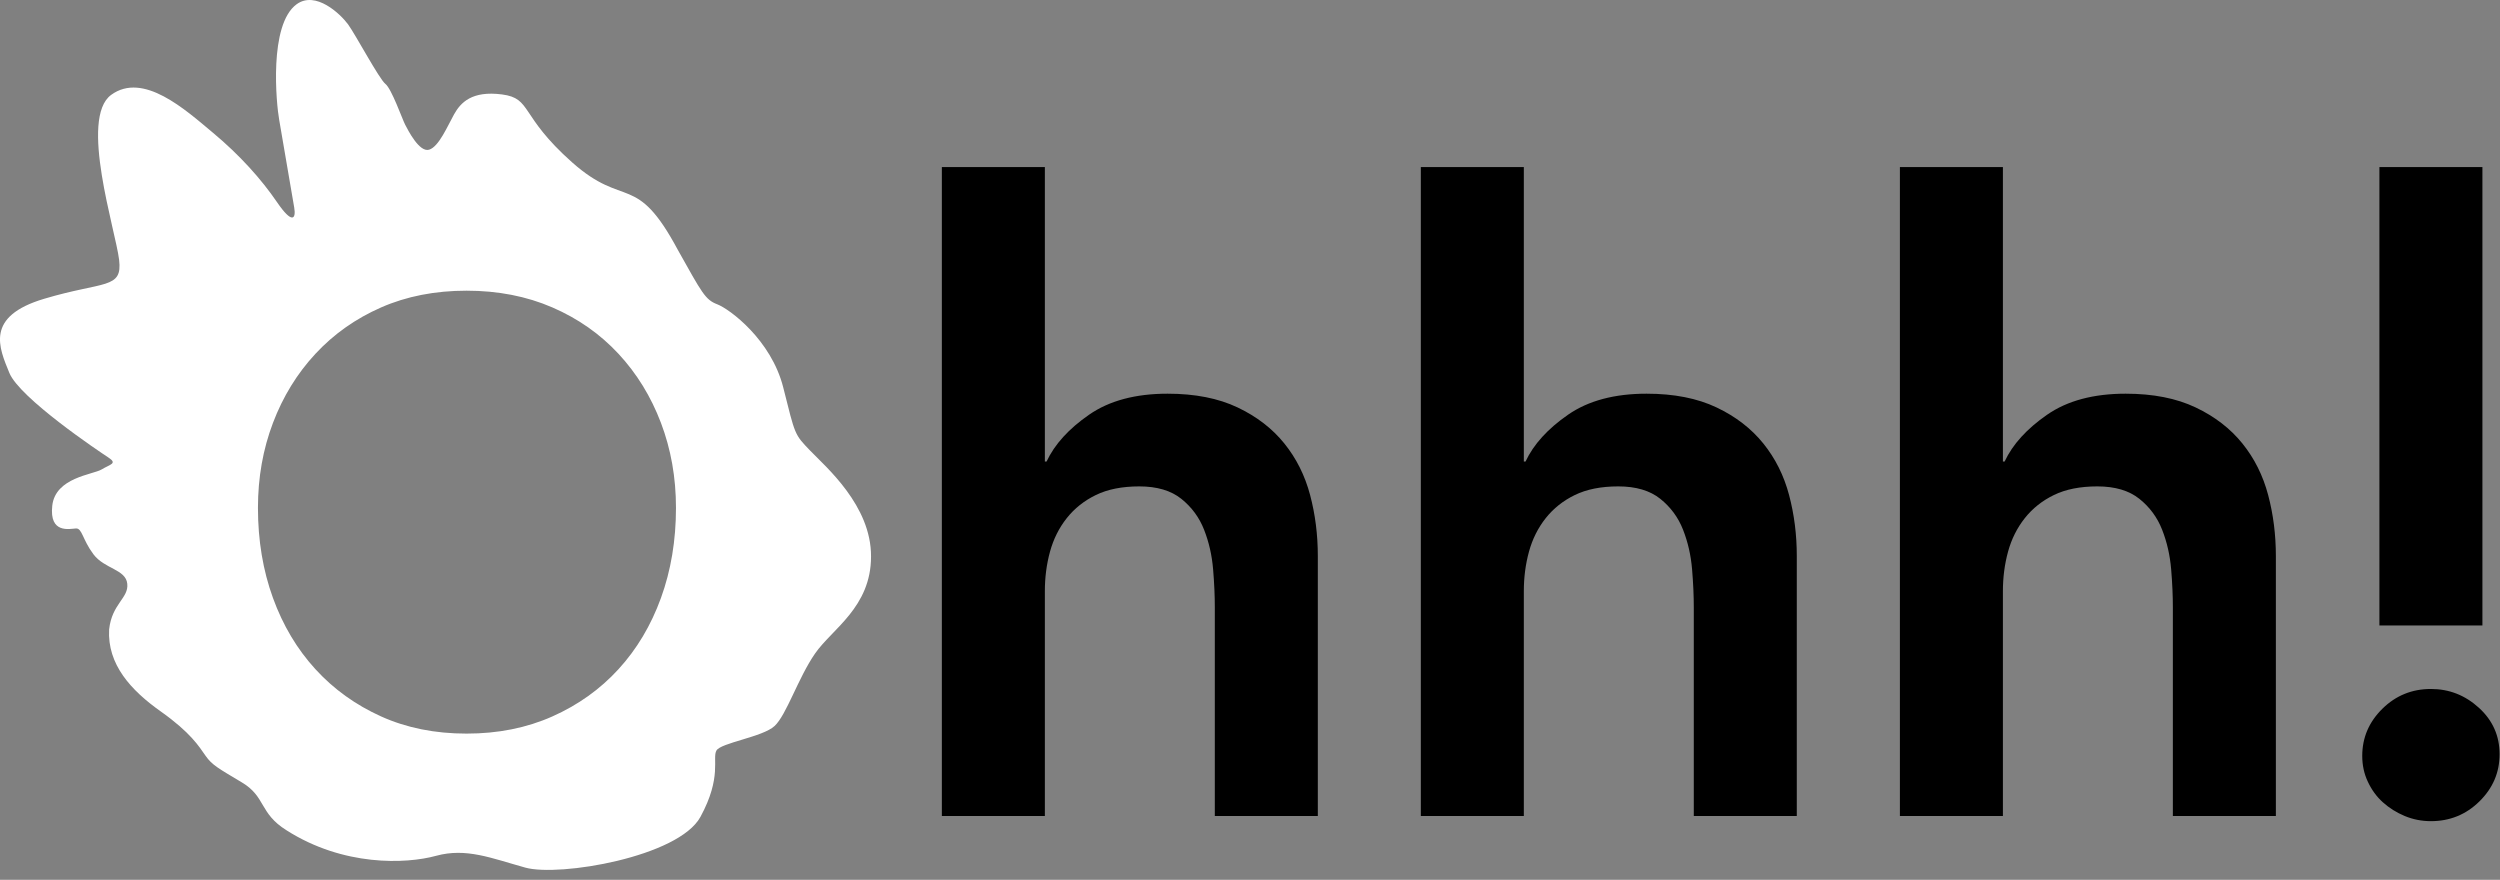 <svg width="233" height="82" viewBox="0 0 233 82" fill="none" xmlns="http://www.w3.org/2000/svg">
<rect x="0" y="0" width="233" height="82" fill="#808080" stroke="none"/>
<g clip-path="url(#clip0)">
<path d="M97.381 43.012H97.541C98.291 41.412 99.611 39.962 101.501 38.652C103.391 37.342 105.831 36.692 108.821 36.692C111.381 36.692 113.551 37.122 115.341 37.972C117.131 38.822 118.581 39.942 119.701 41.332C120.821 42.722 121.621 44.322 122.101 46.132C122.581 47.942 122.821 49.842 122.821 51.812V76.052H113.221V56.612C113.221 55.542 113.171 54.362 113.061 53.052C112.951 51.742 112.671 50.522 112.221 49.372C111.771 48.222 111.061 47.262 110.101 46.492C109.141 45.722 107.831 45.332 106.181 45.332C104.581 45.332 103.231 45.602 102.141 46.132C101.051 46.662 100.141 47.382 99.421 48.292C98.701 49.202 98.181 50.242 97.861 51.412C97.541 52.582 97.381 53.812 97.381 55.092V76.052H87.781V15.572H97.381V43.012V43.012Z" fill="black"/>
<path d="M142.021 43.012H142.181C142.931 41.412 144.251 39.962 146.141 38.652C148.031 37.342 150.471 36.692 153.461 36.692C156.021 36.692 158.191 37.122 159.981 37.972C161.771 38.822 163.221 39.942 164.341 41.332C165.461 42.722 166.261 44.322 166.741 46.132C167.221 47.942 167.461 49.842 167.461 51.812V76.052H157.861V56.612C157.861 55.542 157.811 54.362 157.701 53.052C157.591 51.742 157.311 50.522 156.861 49.372C156.411 48.222 155.701 47.262 154.741 46.492C153.781 45.722 152.471 45.332 150.821 45.332C149.221 45.332 147.871 45.602 146.781 46.132C145.691 46.662 144.781 47.382 144.061 48.292C143.341 49.202 142.821 50.242 142.501 51.412C142.181 52.582 142.021 53.812 142.021 55.092V76.052H132.421V15.572H142.021V43.012V43.012Z" fill="black"/>
<path d="M186.671 43.012H186.831C187.581 41.412 188.901 39.962 190.791 38.652C192.681 37.342 195.121 36.692 198.111 36.692C200.671 36.692 202.841 37.122 204.631 37.972C206.421 38.822 207.871 39.942 208.991 41.332C210.111 42.722 210.911 44.322 211.391 46.132C211.871 47.942 212.111 49.842 212.111 51.812V76.052H202.511V56.612C202.511 55.542 202.461 54.362 202.351 53.052C202.241 51.742 201.961 50.522 201.511 49.372C201.061 48.222 200.351 47.262 199.391 46.492C198.431 45.722 197.121 45.332 195.471 45.332C193.871 45.332 192.521 45.602 191.431 46.132C190.341 46.662 189.431 47.382 188.711 48.292C187.991 49.202 187.471 50.242 187.151 51.412C186.831 52.582 186.671 53.812 186.671 55.092V76.052H177.071V15.572H186.671V43.012Z" fill="black"/>
<path d="M220.161 70.452C220.161 68.742 220.791 67.282 222.041 66.052C223.291 64.822 224.801 64.212 226.561 64.212C228.271 64.212 229.761 64.802 231.041 65.972C232.321 67.142 232.961 68.582 232.961 70.292C232.961 72.002 232.331 73.462 231.081 74.692C229.831 75.922 228.321 76.532 226.561 76.532C225.711 76.532 224.891 76.372 224.121 76.052C223.351 75.732 222.671 75.302 222.081 74.772C221.491 74.242 221.031 73.602 220.681 72.852C220.331 72.112 220.161 71.312 220.161 70.452ZM231.361 58.292H221.761V15.572H231.361V58.292Z" fill="black"/>
<path fill-rule="evenodd" clip-rule="evenodd" d="M75.501 41.992C74.031 40.462 74.121 40.582 73.001 36.122C71.881 31.662 67.981 28.792 66.851 28.362C65.721 27.932 65.431 27.312 63.181 23.302C59.251 15.962 58.251 19.512 53.321 15.132C48.391 10.752 49.601 9.172 46.791 8.802C43.981 8.432 42.931 9.562 42.321 10.652C41.711 11.742 40.901 13.682 39.991 13.952C39.081 14.222 38.031 12.142 37.761 11.622C37.491 11.102 36.501 8.282 35.921 7.822C35.341 7.362 33.151 3.252 32.441 2.272C31.721 1.292 29.421 -0.888 27.651 0.392C25.031 2.292 25.751 9.692 26.021 11.172C26.281 12.662 27.421 19.342 27.421 19.342C27.601 20.392 27.251 20.942 25.811 18.832C24.371 16.722 22.361 14.462 19.811 12.342C17.271 10.222 13.351 6.662 10.361 8.842C7.371 11.022 10.771 21.452 11.101 24.212C11.431 26.972 9.691 26.182 4.131 27.842C-1.429 29.492 -0.089 32.402 0.871 34.752C1.831 37.102 9.201 42.052 10.091 42.632C10.981 43.212 10.281 43.262 9.471 43.752C8.661 44.242 5.161 44.492 4.871 47.132C4.581 49.772 6.501 49.282 7.081 49.252C7.661 49.222 7.681 50.292 8.711 51.662C9.741 53.032 11.721 53.052 11.861 54.402C12.011 55.742 10.431 56.262 10.171 58.662C9.991 61.922 12.201 64.342 14.991 66.312C17.781 68.292 18.551 69.572 19.161 70.442C19.771 71.312 20.341 71.602 22.561 72.932C24.791 74.272 24.151 75.792 26.701 77.382C32.001 80.762 37.831 80.532 40.641 79.762C43.451 78.992 45.791 79.982 48.961 80.862C52.131 81.742 63.251 79.862 65.281 76.132C67.311 72.402 66.361 70.682 66.771 69.952C67.181 69.222 71.091 68.692 72.191 67.662C73.301 66.632 74.381 63.192 75.961 60.912C77.541 58.622 81.181 56.602 81.181 51.862C81.201 47.112 76.971 43.522 75.501 41.992ZM61.601 55.732C60.671 58.292 59.351 60.502 57.641 62.372C55.931 64.242 53.881 65.702 51.481 66.772C49.081 67.842 46.411 68.372 43.481 68.372C40.551 68.372 37.891 67.842 35.521 66.772C33.151 65.702 31.111 64.242 29.401 62.372C27.691 60.502 26.371 58.292 25.441 55.732C24.511 53.172 24.041 50.372 24.041 47.332C24.041 44.502 24.511 41.862 25.441 39.412C26.371 36.962 27.691 34.812 29.401 32.972C31.111 31.132 33.151 29.692 35.521 28.652C37.891 27.612 40.551 27.092 43.481 27.092C46.411 27.092 49.081 27.612 51.481 28.652C53.881 29.692 55.931 31.132 57.641 32.972C59.351 34.812 60.671 36.962 61.601 39.412C62.531 41.862 63.001 44.502 63.001 47.332C63.001 50.372 62.531 53.172 61.601 55.732Z" fill="white"/>
</g>
<defs>
<clipPath id="clip0">
<rect width="232.961" height="81.076" fill="white"/>
</clipPath>
</defs>
</svg>
